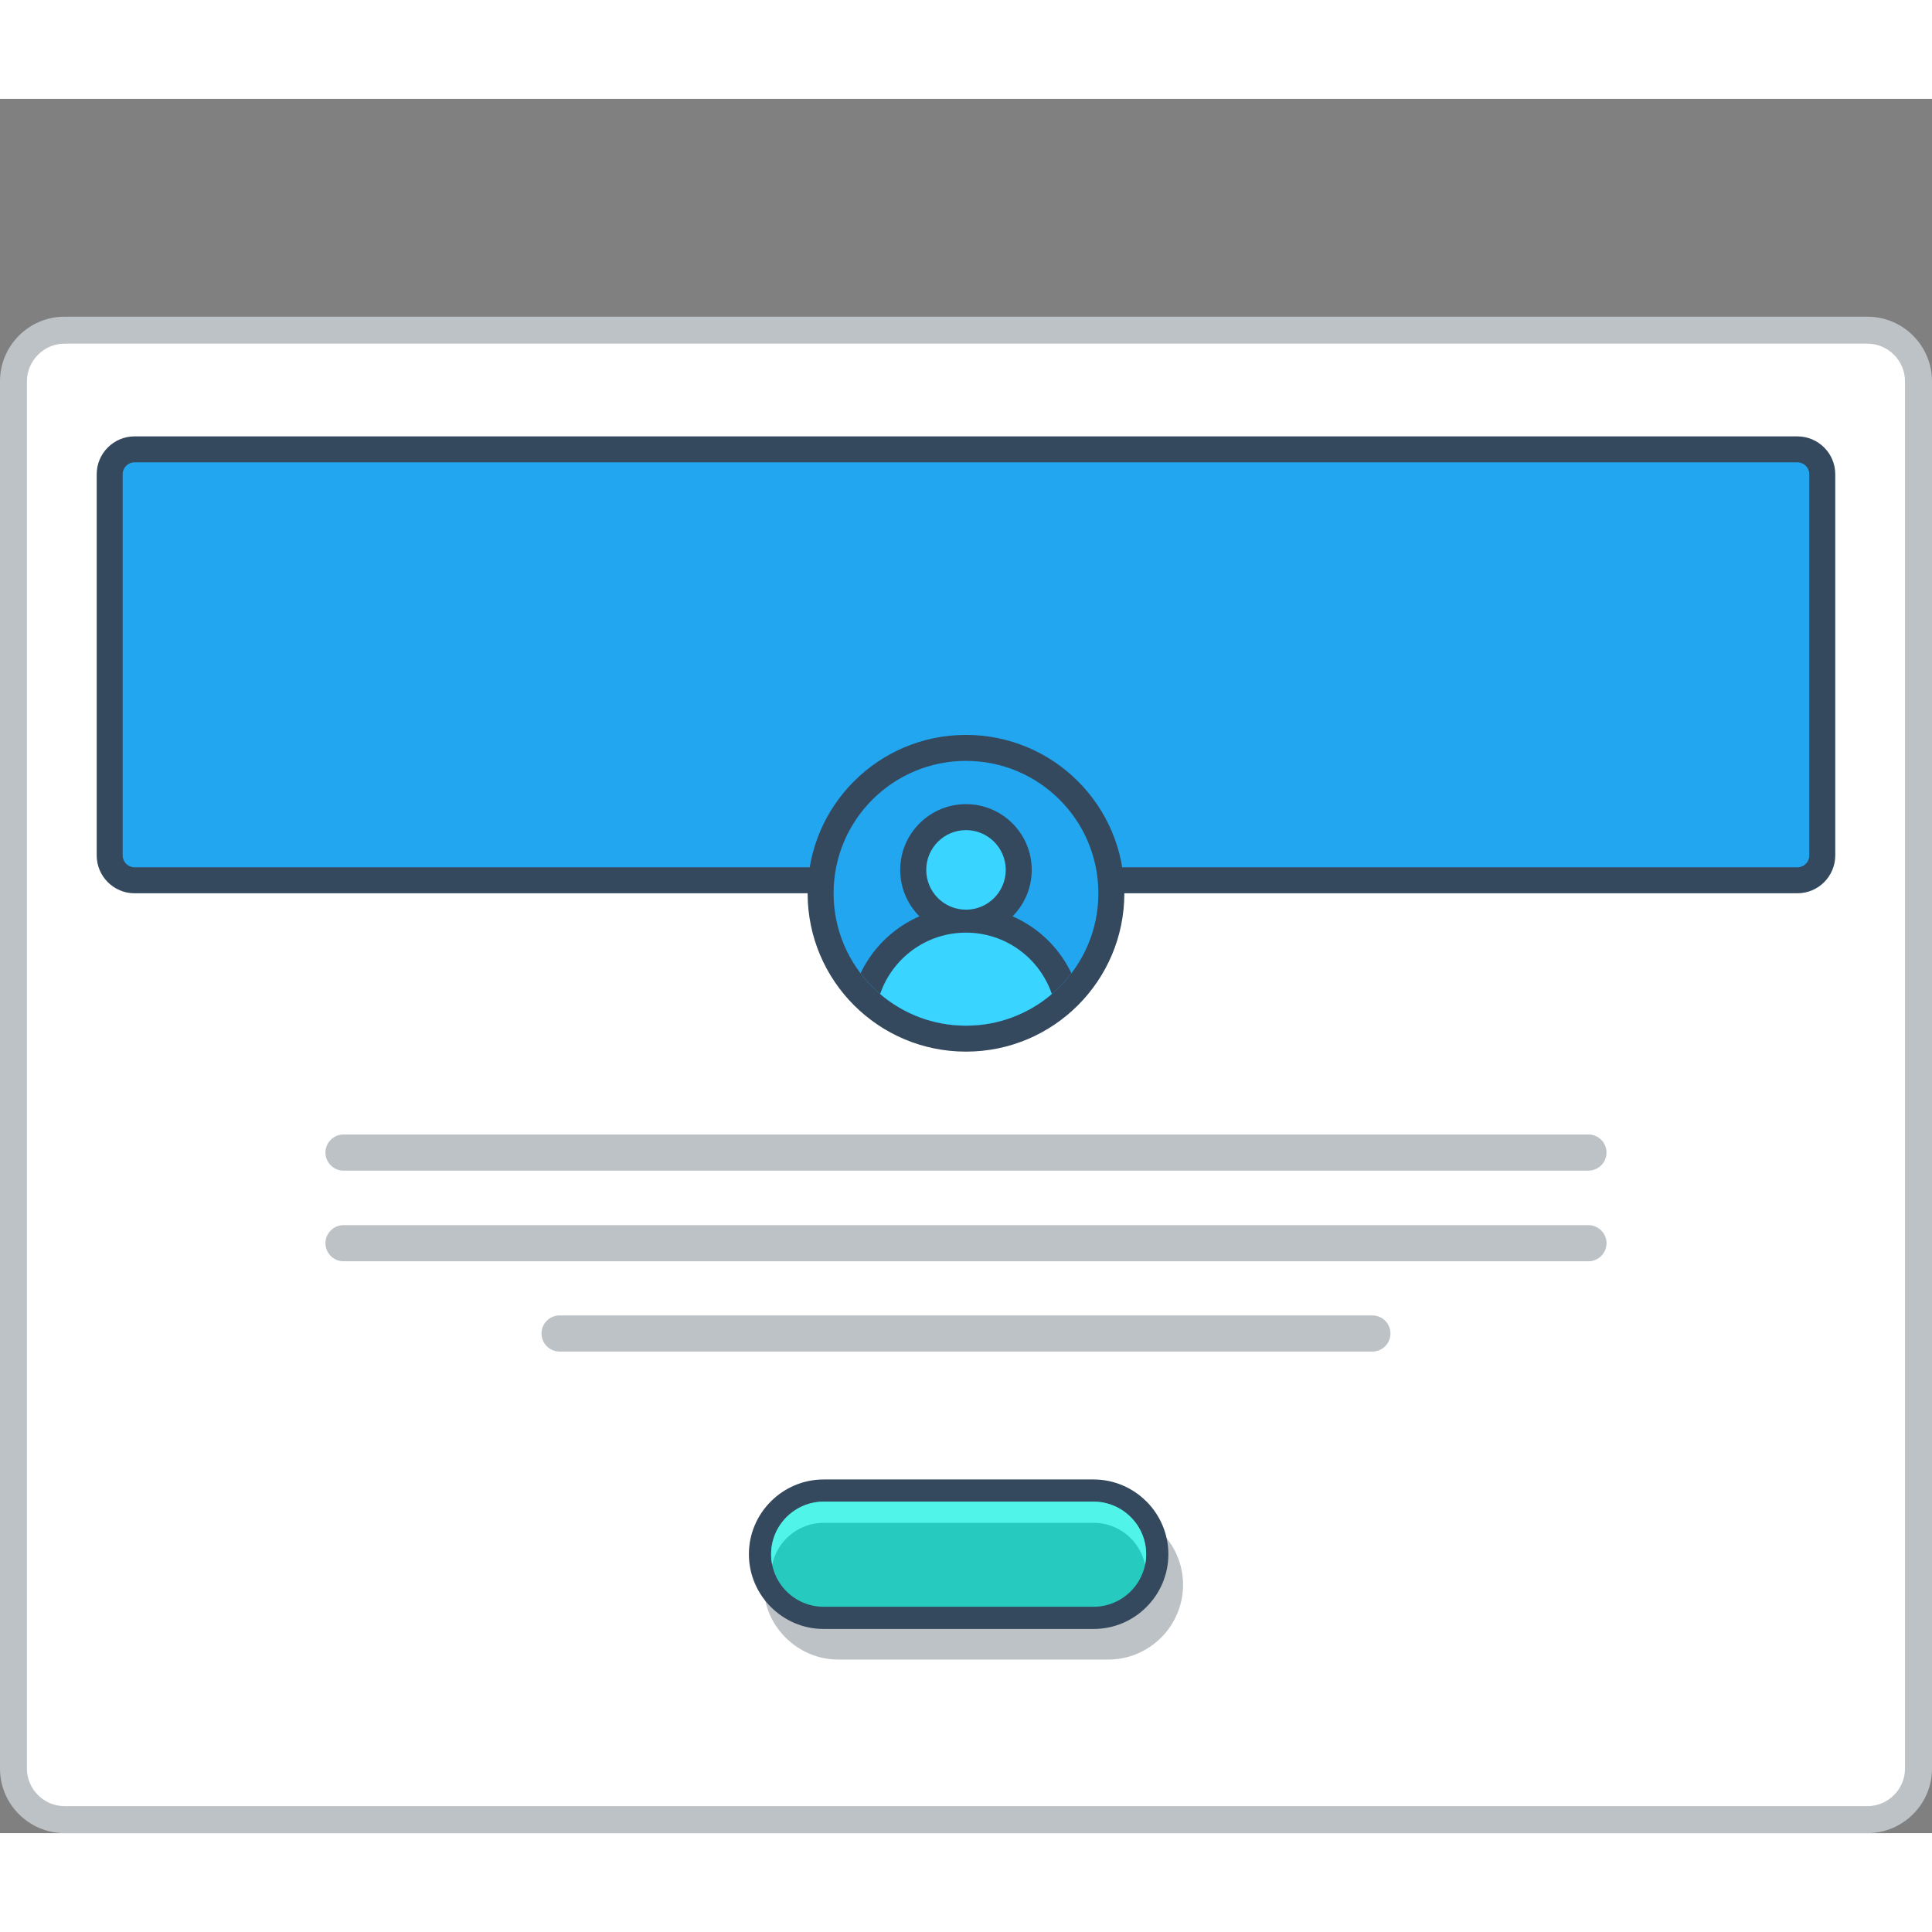 <?xml version="1.0" encoding="utf-8"?>
<!-- Generator: Adobe Illustrator 15.1.0, SVG Export Plug-In . SVG Version: 6.00 Build 0)  -->
<!DOCTYPE svg PUBLIC "-//W3C//DTD SVG 1.0//EN" "http://www.w3.org/TR/2001/REC-SVG-20010904/DTD/svg10.dtd">
<svg version="1.0" id="Layer_1" xmlns="http://www.w3.org/2000/svg" xmlns:xlink="http://www.w3.org/1999/xlink" x="0px" y="0px"
	 width="800px" height="800px" viewBox="192.961 207.441 421.031 377.947" enable-background="new 0 0 800 800" xml:space="preserve">
<rect x="192.961" y="207.441" width="421.031" height="377.947" fill="#808080" stroke="none"/>
<g>
	<!-- <path fill="#BCC2C6" d="M209.166,207.441h388.611c4.469,0,8.52,1.826,11.455,4.76v0.017c2.935,2.935,4.76,6.986,4.76,11.438
		v345.526c0,4.452-1.825,8.486-4.76,11.438v0.017c-2.936,2.935-6.986,4.751-11.455,4.751H209.166c-4.468,0-8.52-1.816-11.453-4.751
		v-0.017c-2.935-2.951-4.752-6.985-4.752-11.438V223.655c0-4.452,1.817-8.503,4.752-11.438v-0.017
		C200.646,209.267,204.698,207.441,209.166,207.441"/>
	<path fill="#EBEFF0" d="M608.106,223.655v345.526c0,6.503-4.526,10.321-10.329,10.321H209.166c-5.785,0-10.328-3.702-10.328-10.321
		V223.655c0-6.744,4.56-10.329,10.328-10.329h388.611C603.563,213.326,608.106,217.036,608.106,223.655"/> -->
	<path fill="#BCC2C6" d="M207.033,254.916h392.879c3.885,0,7.402,1.575,9.953,4.126c2.543,2.542,4.127,6.069,4.127,9.945v302.328
		c0,3.886-1.584,7.403-4.127,9.938c-2.551,2.552-6.068,4.134-9.953,4.134H207.033c-3.886,0-7.403-1.582-9.947-4.134
		c-2.55-2.534-4.125-6.052-4.125-9.938V268.986c0-3.876,1.575-7.402,4.125-9.945C199.63,256.491,203.147,254.916,207.033,254.916"/>
	<path fill-rule="evenodd" clip-rule="evenodd" fill="#FFFFFF" d="M207.033,260.792c-2.185,0-4.252,0.867-5.787,2.409
		c-1.541,1.543-2.418,3.61-2.418,5.786v302.328c0,2.168,0.877,4.252,2.418,5.786c1.535,1.534,3.603,2.401,5.787,2.401h392.879
		c2.184,0,4.252-0.867,5.785-2.401c1.541-1.534,2.409-3.602,2.409-5.786V268.986c0-2.184-0.868-4.243-2.409-5.786
		c-1.533-1.542-3.602-2.409-5.785-2.409H207.033z"/>
	<!-- <path fill-rule="evenodd" clip-rule="evenodd" fill="#94A4A5" d="M549.361,227.414c4.135,0,7.486,3.351,7.486,7.486
		c0,4.134-3.352,7.485-7.486,7.485s-7.494-3.351-7.494-7.485C541.867,230.765,545.227,227.414,549.361,227.414 M572.878,227.414
		c4.127,0,7.495,3.351,7.495,7.486c0,4.134-3.368,7.485-7.495,7.485c-4.144,0-7.495-3.351-7.495-7.485
		C565.383,230.765,568.743,227.414,572.878,227.414z M525.838,227.414c4.135,0,7.485,3.351,7.485,7.486
		c0,4.134-3.351,7.485-7.485,7.485c-4.136,0-7.486-3.351-7.486-7.485C518.352,230.765,521.702,227.414,525.838,227.414z"/> -->
	<path fill-rule="evenodd" clip-rule="evenodd" fill="#34495E" d="M222.271,380.565h362.403c4.533,0,8.235-3.71,8.235-8.236v-83.102
		c0-4.526-3.709-8.228-8.235-8.228H222.271c-4.526,0-8.236,3.702-8.236,8.228v83.102
		C214.034,376.855,217.735,380.565,222.271,380.565"/>
	<path fill="#22A6EF" d="M222.271,286.65h362.403c1.417,0,2.576,1.159,2.576,2.576v83.102c0,1.417-1.159,2.576-2.576,2.576H222.271
		c-1.418,0-2.576-1.159-2.576-2.576v-83.102C219.694,287.81,220.853,286.65,222.271,286.65"/>
	<path fill-rule="evenodd" clip-rule="evenodd" fill="#BCC2C6" d="M267.812,460.763h271.321c2.16,0,3.927-1.769,3.927-3.937
		c0-2.148-1.767-3.934-3.927-3.934H267.812c-2.16,0-3.927,1.785-3.927,3.934C263.885,458.994,265.651,460.763,267.812,460.763"/>
	<path fill-rule="evenodd" clip-rule="evenodd" fill="#BCC2C6" d="M267.812,441.006h271.321c2.16,0,3.927-1.768,3.927-3.935
		s-1.767-3.936-3.927-3.936H267.812c-2.16,0-3.927,1.769-3.927,3.936S265.651,441.006,267.812,441.006"/>
	<path fill-rule="evenodd" clip-rule="evenodd" fill="#BCC2C6" d="M314.894,480.436h177.157c2.16,0,3.927-1.768,3.927-3.936l0,0
		c0-2.166-1.767-3.934-3.927-3.934H314.894c-2.159,0-3.927,1.768-3.927,3.934l0,0C310.967,478.668,312.734,480.436,314.894,480.436"
		/>
	<path fill="#BCC2C6" d="M434.491,523.032h-58.837c-2.268,0-4.317,0.918-5.811,2.418c-1.491,1.485-2.426,3.552-2.426,5.802
		c0,2.284,0.926,4.334,2.409,5.818l0.017,0.017c1.484,1.484,3.543,2.402,5.811,2.402h58.837c2.259,0,4.318-0.918,5.81-2.419
		c1.492-1.484,2.426-3.551,2.426-5.818c0-2.25-0.934-4.316-2.418-5.818C438.81,523.95,436.758,523.032,434.491,523.032
		 M375.654,514.964h58.837c4.467,0,8.536,1.833,11.486,4.784l0.026,0.018c2.941,2.951,4.776,7.019,4.776,11.486
		c0,4.502-1.835,8.569-4.776,11.521c-2.96,2.951-7.029,4.785-11.513,4.785h-58.837c-4.468,0-8.535-1.834-11.496-4.785l-0.008-0.018
		h-0.009c-2.949-2.95-4.785-7.034-4.785-11.503c0-4.484,1.836-8.553,4.785-11.504C367.094,516.797,371.17,514.964,375.654,514.964z"
		/>
	<path fill="#34495E" d="M372.453,508.312h58.836c4.469,0,8.546,1.834,11.495,4.784h0.017c2.951,2.968,4.777,7.035,4.777,11.505l0,0
		c0,4.485-1.826,8.569-4.777,11.504c-2.949,2.967-7.026,4.785-11.512,4.785h-58.836c-4.469,0-8.536-1.818-11.495-4.785h-0.008l0,0
		c-2.96-2.968-4.786-7.036-4.786-11.504l0,0c0-4.486,1.826-8.554,4.786-11.505C363.894,510.146,367.968,508.312,372.453,508.312"/>
	<path fill="#27CABF" d="M431.289,513.146c3.035,0,5.943,1.218,8.087,3.368c2.151,2.134,3.36,5.052,3.36,8.087
		c0,3.034-1.209,5.935-3.36,8.085c-2.15,2.151-5.045,3.368-8.087,3.368h-58.836c-3.035,0-5.935-1.201-8.085-3.352l-0.018-0.017
		c-2.143-2.15-3.343-5.051-3.343-8.085c0-3.035,1.209-5.937,3.36-8.087c2.15-2.15,5.05-3.368,8.085-3.368H431.289z"/>
	<path fill="#51F4E9" d="M431.289,513.146c3.035,0,5.943,1.218,8.087,3.368c2.151,2.134,3.36,5.052,3.36,8.087
		c0,0.784-0.076,1.551-0.234,2.301c-0.451-2.168-1.525-4.185-3.126-5.786c-2.144-2.15-5.052-3.351-8.087-3.351h-58.836
		c-3.035,0-5.935,1.217-8.085,3.368c-1.594,1.584-2.677,3.601-3.126,5.785c-0.16-0.767-0.234-1.533-0.234-2.317
		c0-3.035,1.209-5.937,3.36-8.087c2.15-2.15,5.05-3.368,8.085-3.368H431.289z"/>
	<!-- <path fill-rule="evenodd" clip-rule="evenodd" fill="#94A4A5" d="M459.94,239.477h-8.212v-3.301h7.92v-2.568h-7.92v-3.384h8.212
		v-2.677h-10.945c0,4.877,0,9.779,0,14.639h10.945V239.477z M432.281,227.547v14.639h10.278v-2.542h-7.519v-12.097H432.281z
		 M425.154,242.186v-14.639h-2.743v14.639H425.154z M407.998,242.186v-5.402h7.327v-2.55h-7.327v-3.993h7.745v-2.651h-10.504v14.597
		H407.998z M391.175,229.782c3.444,0,4.82,2.759,4.787,5.227c-0.05,2.4-1.343,4.985-4.787,4.985c-3.45,0-4.741-2.568-4.801-4.968
		C386.307,232.558,387.725,229.782,391.175,229.782z M391.175,227.272c-5.05,0-7.518,3.868-7.518,7.711
		c0,3.842,2.385,7.536,7.518,7.536c5.136,0,7.454-3.776,7.495-7.553C398.713,231.14,396.211,227.272,391.175,227.272z
		 M372.637,230.115c1.733,0,2.51,1.175,2.51,2.351c0,1.176-0.75,2.352-2.51,2.352h-4.193v-4.702H372.637z M378.639,242.002
		l-4.434-4.993c2.784-0.559,3.699-2.593,3.699-4.602c0-2.542-1.816-4.835-5.268-4.861c-2.317,0.026-4.635,0-6.951,0v14.639h2.758
		v-4.885h2.65l4.262,4.885h3.283V242.002z M353.896,227.547c-2.3-0.016-4.592,0-6.885,0v14.639h2.75v-4.302h4.135
		C361.066,237.884,361.042,227.547,353.896,227.547z M349.762,230.182h4.135c3.511,0,3.536,5.176,0,5.176h-4.135V230.182z"/> -->
	<path fill-rule="evenodd" clip-rule="evenodd" fill="#34495E" d="M403.472,346.054c19.065,0,34.512,15.446,34.512,34.511
		c0,19.056-15.446,34.51-34.512,34.51c-19.064,0-34.51-15.454-34.51-34.51C368.962,361.5,384.407,346.054,403.472,346.054"/>
	<path fill="#22A6EF" d="M403.472,351.714c15.931,0,28.853,12.921,28.853,28.851s-12.922,28.851-28.853,28.851
		c-15.929,0-28.851-12.921-28.851-28.851S387.543,351.714,403.472,351.714"/>
	<path fill-rule="evenodd" clip-rule="evenodd" fill="#34495E" d="M403.472,383.482c10.145,0,18.898,5.943,22.982,14.53
		c-5.276,6.928-13.604,11.404-22.982,11.404c-9.378,0-17.704-4.476-22.974-11.404C384.574,389.426,393.327,383.482,403.472,383.482"
		/>
	<path fill-rule="evenodd" clip-rule="evenodd" fill="#34495E" d="M403.472,361.142c7.912,0,14.329,6.419,14.329,14.33
		c0,7.911-6.417,14.33-14.329,14.33c-7.91,0-14.33-6.418-14.33-14.33C389.142,367.561,395.562,361.142,403.472,361.142"/>
	<path fill-rule="evenodd" clip-rule="evenodd" fill="#39D4FF" d="M403.472,366.802c4.786,0,8.669,3.885,8.669,8.67
		s-3.883,8.669-8.669,8.669c-4.784,0-8.661-3.884-8.661-8.669S398.688,366.802,403.472,366.802"/>
	<path fill-rule="evenodd" clip-rule="evenodd" fill="#39D4FF" d="M403.472,389.143c8.679,0,16.057,5.602,18.715,13.379
		c-5.043,4.302-11.579,6.895-18.715,6.895c-7.144,0-13.671-2.593-18.706-6.895C387.417,394.744,394.793,389.143,403.472,389.143"/>
</g>
</svg>
